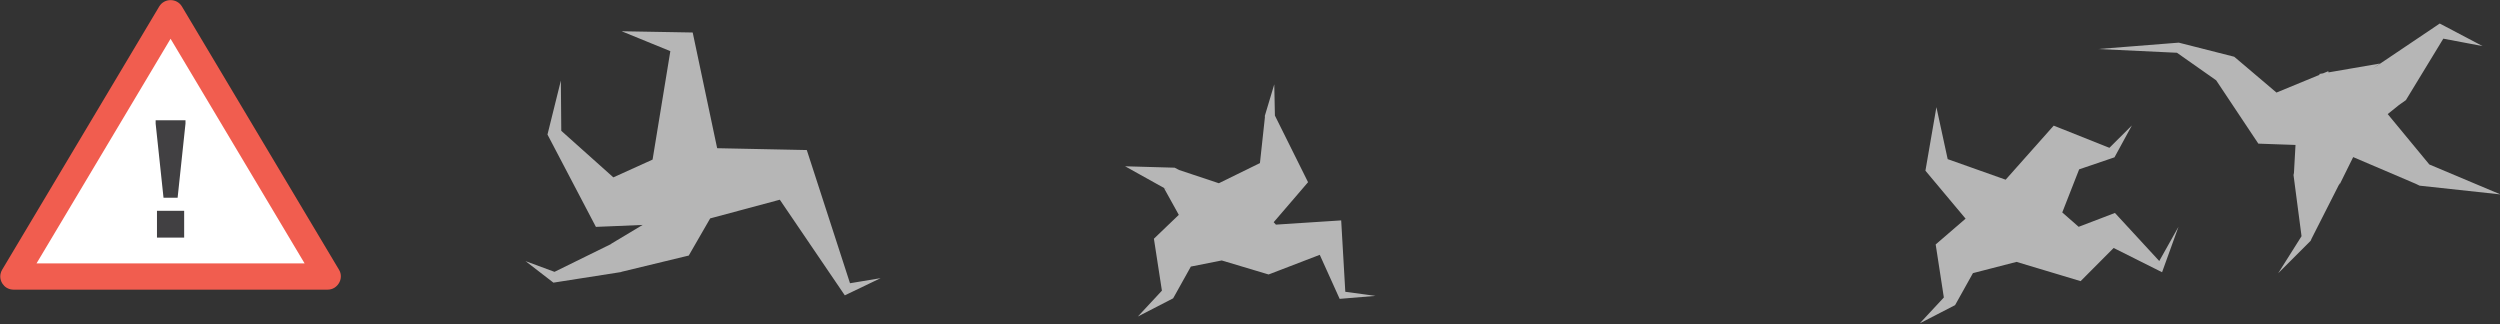 <?xml version="1.0" encoding="UTF-8" standalone="no"?>
<!DOCTYPE svg PUBLIC "-//W3C//DTD SVG 1.1//EN" "http://www.w3.org/Graphics/SVG/1.1/DTD/svg11.dtd">
<svg width="100%" height="100%" viewBox="0 0 3840 498" version="1.1" xmlns="http://www.w3.org/2000/svg" xmlns:xlink="http://www.w3.org/1999/xlink" xml:space="preserve" xmlns:serif="http://www.serif.com/" style="fill-rule:evenodd;clip-rule:evenodd;stroke-linejoin:round;stroke-miterlimit:2;">
    <rect x="0" y="0" width="3840" height="498" fill="#333333" stroke="none"/>
    <g id="Straße-kaputt" serif:id="Straße kaputt" transform="matrix(1,0,0,0.23,0,0)">
        <rect x="0" y="0" width="3840" height="2160" style="fill:none;"/>
        <clipPath id="_clip1">
            <rect x="0" y="0" width="3840" height="2160"/>
        </clipPath>
        <g clip-path="url(#_clip1)">
            <g id="Schild">
                <g transform="matrix(3.925,0,0,17.053,-4902.8,-33547)">
                    <path d="M1254.37,2075.5L1315.87,1972.35L1377.38,2075.5L1254.37,2075.5Z" style="fill:white;fill-rule:nonzero;"/>
                </g>
                <g transform="matrix(3.925,0,0,17.053,-4902.8,-33547)">
                    <path d="M1368.32,2070.36L1263.42,2070.36C1267,2064.37 1270.57,2058.38 1274.14,2052.4C1283.79,2036.2 1293.45,2020 1303.11,2003.81C1307.36,1996.67 1311.62,1989.53 1315.87,1982.4C1319.5,1988.48 1323.13,1994.57 1326.76,2000.65C1336.42,2016.85 1346.07,2033.05 1355.73,2049.24C1359.93,2056.28 1364.13,2063.32 1368.32,2070.36ZM1381.82,2072.91C1376.71,2064.34 1371.6,2055.77 1366.49,2047.2C1356.83,2031.01 1347.18,2014.81 1337.52,1998.61C1331.82,1989.05 1326.11,1979.48 1320.41,1969.92L1320.31,1969.76C1318.33,1966.43 1313.42,1966.43 1311.43,1969.76C1306.32,1978.33 1301.22,1986.89 1296.11,1995.46C1286.45,2011.66 1276.79,2027.85 1267.14,2044.05C1261.43,2053.62 1255.73,2063.18 1250.02,2072.75L1249.93,2072.91C1249.64,2073.4 1249.45,2073.92 1249.34,2074.46L1249.32,2074.57C1249.3,2074.67 1249.28,2074.78 1249.27,2074.88C1249.25,2075.09 1249.23,2075.29 1249.23,2075.5C1249.23,2076.44 1249.49,2077.32 1249.95,2078.09L1250.07,2078.29L1250.15,2078.41C1250.57,2079.02 1251.11,2079.55 1251.77,2079.94C1252.12,2080.15 1252.48,2080.3 1252.85,2080.41L1252.89,2080.42C1253.01,2080.46 1253.14,2080.49 1253.27,2080.52C1253.62,2080.6 1253.99,2080.65 1254.37,2080.65L1377.38,2080.65C1381.25,2080.65 1383.82,2076.27 1381.82,2072.91Z" style="fill:rgb(241,93,79);fill-rule:nonzero;"/>
                </g>
                <g transform="matrix(3.925,0,0,17.053,-4902.8,-33547)">
                    <path d="M1310.55,2049.77L1321.19,2049.77L1321.19,2060.28L1310.55,2060.28L1310.55,2049.77ZM1310.03,2015.63L1310.03,2014.32L1321.71,2014.32L1321.71,2015.63L1318.63,2044.65L1313.11,2044.65L1310.03,2015.63Z" style="fill:rgb(65,64,66);fill-rule:nonzero;"/>
                </g>
            </g>
            <g id="Schäden">
                <g transform="matrix(3.925,0,0,17.053,-4902.8,-33547)">
                    <path d="M1581.76,2078.14L1566.45,2030.91L1564.85,2025.98L1557.07,2025.82L1529.77,2025.26L1521.12,1984.31L1520.2,1979.95L1517.44,1979.9L1492.39,1979.46L1511.45,1987.25L1504.5,2029.72L1489.15,2036.68L1468.77,2018.45L1468.61,1998.77L1463.52,2019.3L1463.37,2019.91L1464.07,2021.24L1480.48,2052.56L1482.32,2056.07L1489.62,2055.77L1500.6,2055.31L1488.09,2062.81L1488.54,2062.65L1466.12,2073.68L1454.78,2069.48L1465.26,2077.57L1465.69,2077.91L1466.83,2077.73L1492.06,2073.78L1492.51,2073.62L1516.44,2067.83L1518.66,2067.3L1522.06,2061.39L1527.04,2052.75L1554.29,2045.43L1578.61,2081.24L1579.73,2082.88L1581.01,2082.27L1593.75,2076.15L1581.76,2078.14Z" style="fill:rgb(182,182,182);fill-rule:nonzero;"/>
                </g>
                <g transform="matrix(3.925,0,0,17.053,-4902.8,-33547)">
                    <path d="M2199.81,2031.63L2183.52,2011.9L2187.85,2008.41L2190.64,2006.43L2205.28,1982.36L2220.66,1985.27L2204.89,1976.96L2203.89,1976.43L2202.11,1977.63L2177.69,1994.07L2180.47,1992.1L2160.36,1995.57L2160.27,1995.1L2158.24,1995.94L2156.75,1996.19L2156.88,1996.5L2139.99,2003.47L2125.03,1990.77L2123.45,1989.44L2123.1,1989.35L2102.5,1984.11L2101.74,1983.92L2101.63,1983.93L2070.16,1986.42L2101.05,1987.88L2116.39,1998.67L2131.03,2020.67L2132.9,2023.47L2139.86,2023.72L2147.44,2023.98L2146.83,2034.96L2146.66,2035.75L2149.8,2059.72L2140.66,2074.22L2153.36,2061.52L2153.76,2060.61L2164.8,2038.85L2164.63,2039.63L2170.01,2028.74L2194.4,2039.16L2196.01,2039.93L2227.66,2043.36L2199.81,2031.63Z" style="fill:rgb(182,182,182);fill-rule:nonzero;"/>
                </g>
                <g transform="matrix(3.925,0,0,17.053,-4902.8,-33547)">
                    <path d="M1775.59,2081.49L1774.25,2058.28L1773.98,2053.53L1767.33,2053.96L1748.43,2055.19L1747.56,2054.24L1756.05,2044.36L1761.01,2038.57L1759.47,2035.47L1748.04,2012.48L1747.79,2000.25L1744.1,2012.57L1744.12,2013.19L1742.18,2031.09L1726.1,2038.98L1710.53,2033.79L1708.8,2032.89L1689.41,2032.34L1706.36,2041.78L1704.63,2040.88L1710.43,2051.36L1705.61,2055.98L1700.69,2060.71L1700.94,2062.34L1703.82,2081.05L1694.41,2091.17L1708.1,2084.11L1708.22,2084.04L1709.1,2082.47L1715.15,2071.61L1727.23,2069.22L1739.76,2072.97L1745.57,2074.71L1746.88,2074.21L1765.59,2067.01L1772.85,2083.09L1773.38,2084.26L1774.21,2084.19L1787.41,2083.09L1775.59,2081.49Z" style="fill:rgb(182,182,182);fill-rule:nonzero;"/>
                </g>
                <g transform="matrix(3.925,0,0,17.053,-4902.8,-33547)">
                    <path d="M2094.12,2069.44L2078.68,2052.68L2076.77,2050.61L2071.98,2052.45L2062.58,2056.04L2056.16,2050.42L2062.77,2033.54L2075.11,2029.34L2076.6,2028.83L2076.76,2028.54L2083.41,2016.34L2074.61,2025.11L2055.9,2017.65L2052.81,2016.42L2047.82,2022.04L2034.01,2037.59L2011.32,2029.54L2006.91,2009.18L2002.8,2032.98L2002.61,2034.07L2004.78,2036.66L2018.33,2052.85L2011.6,2058.66L2006.62,2062.95L2006.94,2065L2009.82,2083.72L2000.41,2093.84L2014.1,2086.78L2014.22,2086.71L2015.1,2085.14L2021.21,2074.18L2038.26,2069.78L2056.04,2075.12L2063.34,2077.32L2065.87,2074.78L2076.27,2064.33L2093.55,2072.99L2095.22,2073.83L2095.72,2072.44L2101.66,2055.99L2094.12,2069.44Z" style="fill:rgb(182,182,182);fill-rule:nonzero;"/>
                </g>
            </g>
        </g>
    </g>
</svg>
